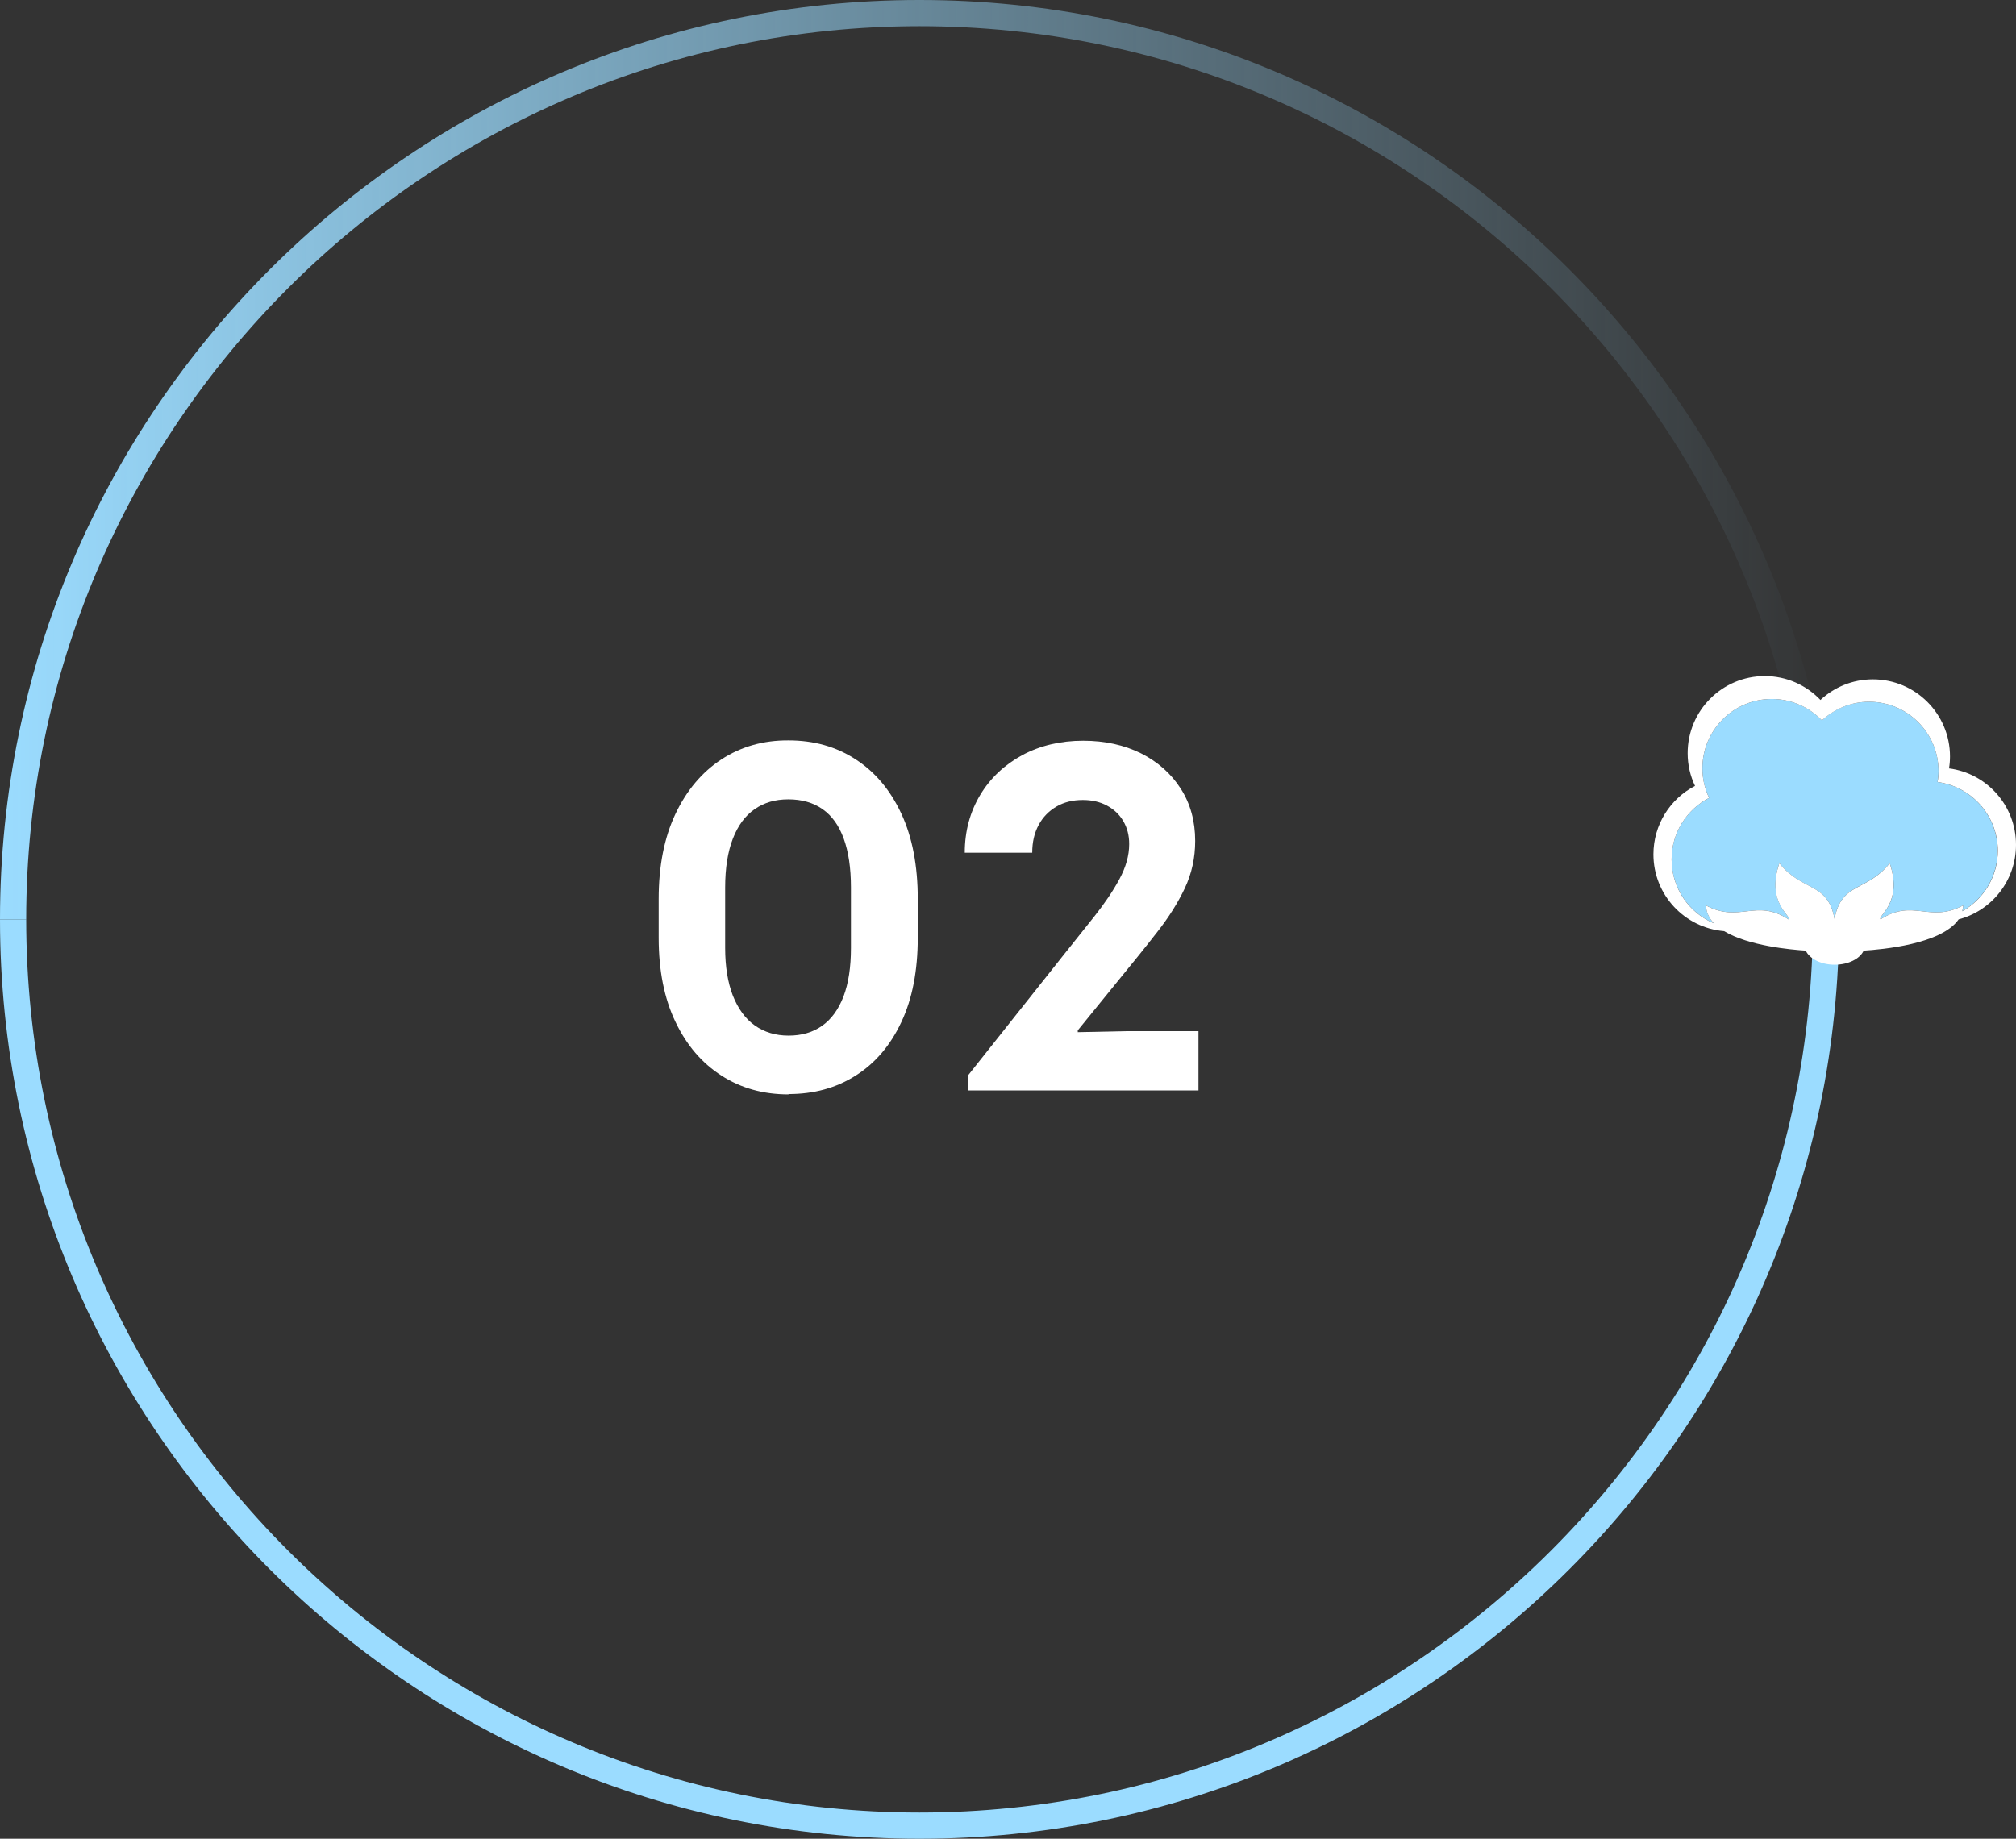 <svg xmlns="http://www.w3.org/2000/svg" xmlns:xlink="http://www.w3.org/1999/xlink" id="Layer_2" data-name="Layer 2" viewBox="0 0 123.1 112.3"><rect x="0" y="0" width="123.1" height="112.3" fill="#333333" stroke="none"/><defs><style>      .cls-1 {        fill: #fff;      }      .cls-2 {        fill: #9bdcff;      }      .cls-3 {        fill: url(#linear-gradient);      }    </style><linearGradient id="linear-gradient" x1="-852.87" y1="-574.95" x2="-740.57" y2="-574.95" gradientTransform="translate(-740.57 -546.88) rotate(-180)" gradientUnits="userSpaceOnUse"><stop offset="0" stop-color="#9bdcff" stop-opacity="0"></stop><stop offset="1" stop-color="#9bdcff"></stop></linearGradient></defs><g id="Layer_1-2" data-name="Layer 1"><g><path class="cls-2" d="M110.7,56.15h0c0,30.08-24.47,54.55-54.55,54.55S1.6,86.23,1.6,56.15h0S0,56.15,0,56.15H0C0,87.11,25.19,112.3,56.15,112.3s56.15-25.19,56.15-56.15h0s-1.6,0-1.6,0Z"></path><path class="cls-3" d="M1.6,56.15h0c0-30.08,24.47-54.55,54.55-54.55,30.08,0,54.55,24.47,54.55,54.55h0s1.6,0,1.6,0h0C112.3,25.19,87.11,0,56.15,0,25.19,0,0,25.19,0,56.15h0s1.6,0,1.6,0Z"></path><g><path class="cls-2" d="M118.31,47.76c.03-.22.06-.43.06-.66,0-2.34-1.9-4.24-4.24-4.24-1.11,0-2.13.43-2.88,1.14-.77-.81-1.86-1.31-3.06-1.31-2.34,0-4.24,1.9-4.24,4.24,0,.64.15,1.25.41,1.8-1.36.71-2.29,2.12-2.29,3.76,0,1.75,1.07,3.26,2.58,3.9-.29-.31-.46-.66-.48-1.09,2.06,1.1,3.04-.45,5.04.85.2-.22-1.38-.98-.56-3.43,1.41,1.77,2.95,1.13,3.37,3.4.42-2.27,1.96-1.64,3.37-3.4.83,2.45-.76,3.21-.56,3.43,2-1.3,2.98.25,5.04-.85,0,.12-.02.24-.05.35,1.29-.73,2.16-2.11,2.16-3.69,0-2.15-1.6-3.92-3.68-4.2Z"></path><path class="cls-1" d="M123.1,51.59c0-2.39-1.78-4.36-4.09-4.66.04-.24.06-.48.06-.73,0-2.6-2.11-4.71-4.71-4.71-1.24,0-2.36.48-3.2,1.26-.86-.9-2.06-1.46-3.4-1.46-2.6,0-4.71,2.11-4.71,4.71,0,.72.16,1.39.45,2-1.51.78-2.54,2.36-2.54,4.18,0,2.47,1.9,4.49,4.32,4.69,1.49.9,4.07,1.13,4.98,1.19.24.5.94.86,1.77.86s1.54-.36,1.77-.86c1.12-.07,4.75-.39,5.8-1.91,2.02-.53,3.5-2.37,3.5-4.55ZM119.82,55.65c.03-.11.05-.23.05-.35-2.06,1.1-3.04-.45-5.04.85-.2-.22,1.38-.98.56-3.43-1.41,1.77-2.95,1.13-3.37,3.4-.42-2.27-1.96-1.64-3.37-3.4-.83,2.45.76,3.21.56,3.43-2-1.3-2.98.25-5.04-.85.01.42.19.78.48,1.09-1.52-.64-2.58-2.15-2.58-3.9,0-1.64.93-3.05,2.29-3.76-.26-.55-.41-1.16-.41-1.8,0-2.34,1.9-4.24,4.24-4.24,1.21,0,2.29.51,3.06,1.31.76-.7,1.77-1.14,2.88-1.14,2.34,0,4.24,1.9,4.24,4.24,0,.23-.02.44-.06.66,2.07.28,3.68,2.05,3.68,4.2,0,1.58-.87,2.96-2.16,3.69Z"></path></g><g><path class="cls-1" d="M48.15,66.84c-1.54,0-2.91-.38-4.1-1.15-1.2-.77-2.13-1.86-2.81-3.29-.68-1.42-1.02-3.13-1.02-5.12v-2.38c0-2.01.34-3.74,1.02-5.18s1.62-2.56,2.81-3.34c1.2-.78,2.56-1.17,4.1-1.16,1.54,0,2.91.38,4.1,1.16,1.19.77,2.12,1.88,2.79,3.32.67,1.44,1,3.18,1,5.19v2.38c0,2.01-.33,3.73-1,5.15-.67,1.43-1.6,2.52-2.79,3.27-1.19.76-2.56,1.13-4.1,1.13ZM48.16,63.25c.79,0,1.48-.2,2.04-.6.57-.4,1-1,1.31-1.8.3-.8.45-1.78.45-2.95v-3.7c0-1.19-.15-2.18-.44-2.98-.29-.8-.72-1.4-1.29-1.8-.57-.4-1.27-.6-2.09-.6s-1.48.2-2.06.6c-.58.4-1.02,1-1.33,1.8-.31.8-.47,1.79-.47,2.98v3.7c0,1.14.16,2.11.47,2.91.32.8.76,1.41,1.34,1.82s1.27.62,2.06.62Z"></path><path class="cls-1" d="M59.11,66.61v-.93l5.83-7.35c.65-.81,1.28-1.6,1.89-2.37.61-.77,1.12-1.52,1.52-2.26.4-.74.6-1.45.6-2.15,0-.53-.12-.99-.36-1.4-.24-.41-.57-.72-1-.95s-.92-.34-1.47-.34c-.61,0-1.15.13-1.61.4-.46.27-.83.64-1.09,1.13-.26.48-.39,1.04-.39,1.69h-4.12c0-1.33.33-2.51.95-3.54.62-1.03,1.48-1.83,2.56-2.42,1.09-.58,2.33-.88,3.72-.88,1.32,0,2.5.26,3.53.77,1.03.52,1.84,1.24,2.43,2.16.59.92.88,1.99.88,3.19,0,1.03-.21,1.99-.63,2.88s-.98,1.78-1.67,2.66c-.69.89-1.45,1.83-2.27,2.83l-2.6,3.2v.11l2.88-.06h4.49v3.62h-14.08Z"></path></g></g></g></svg>